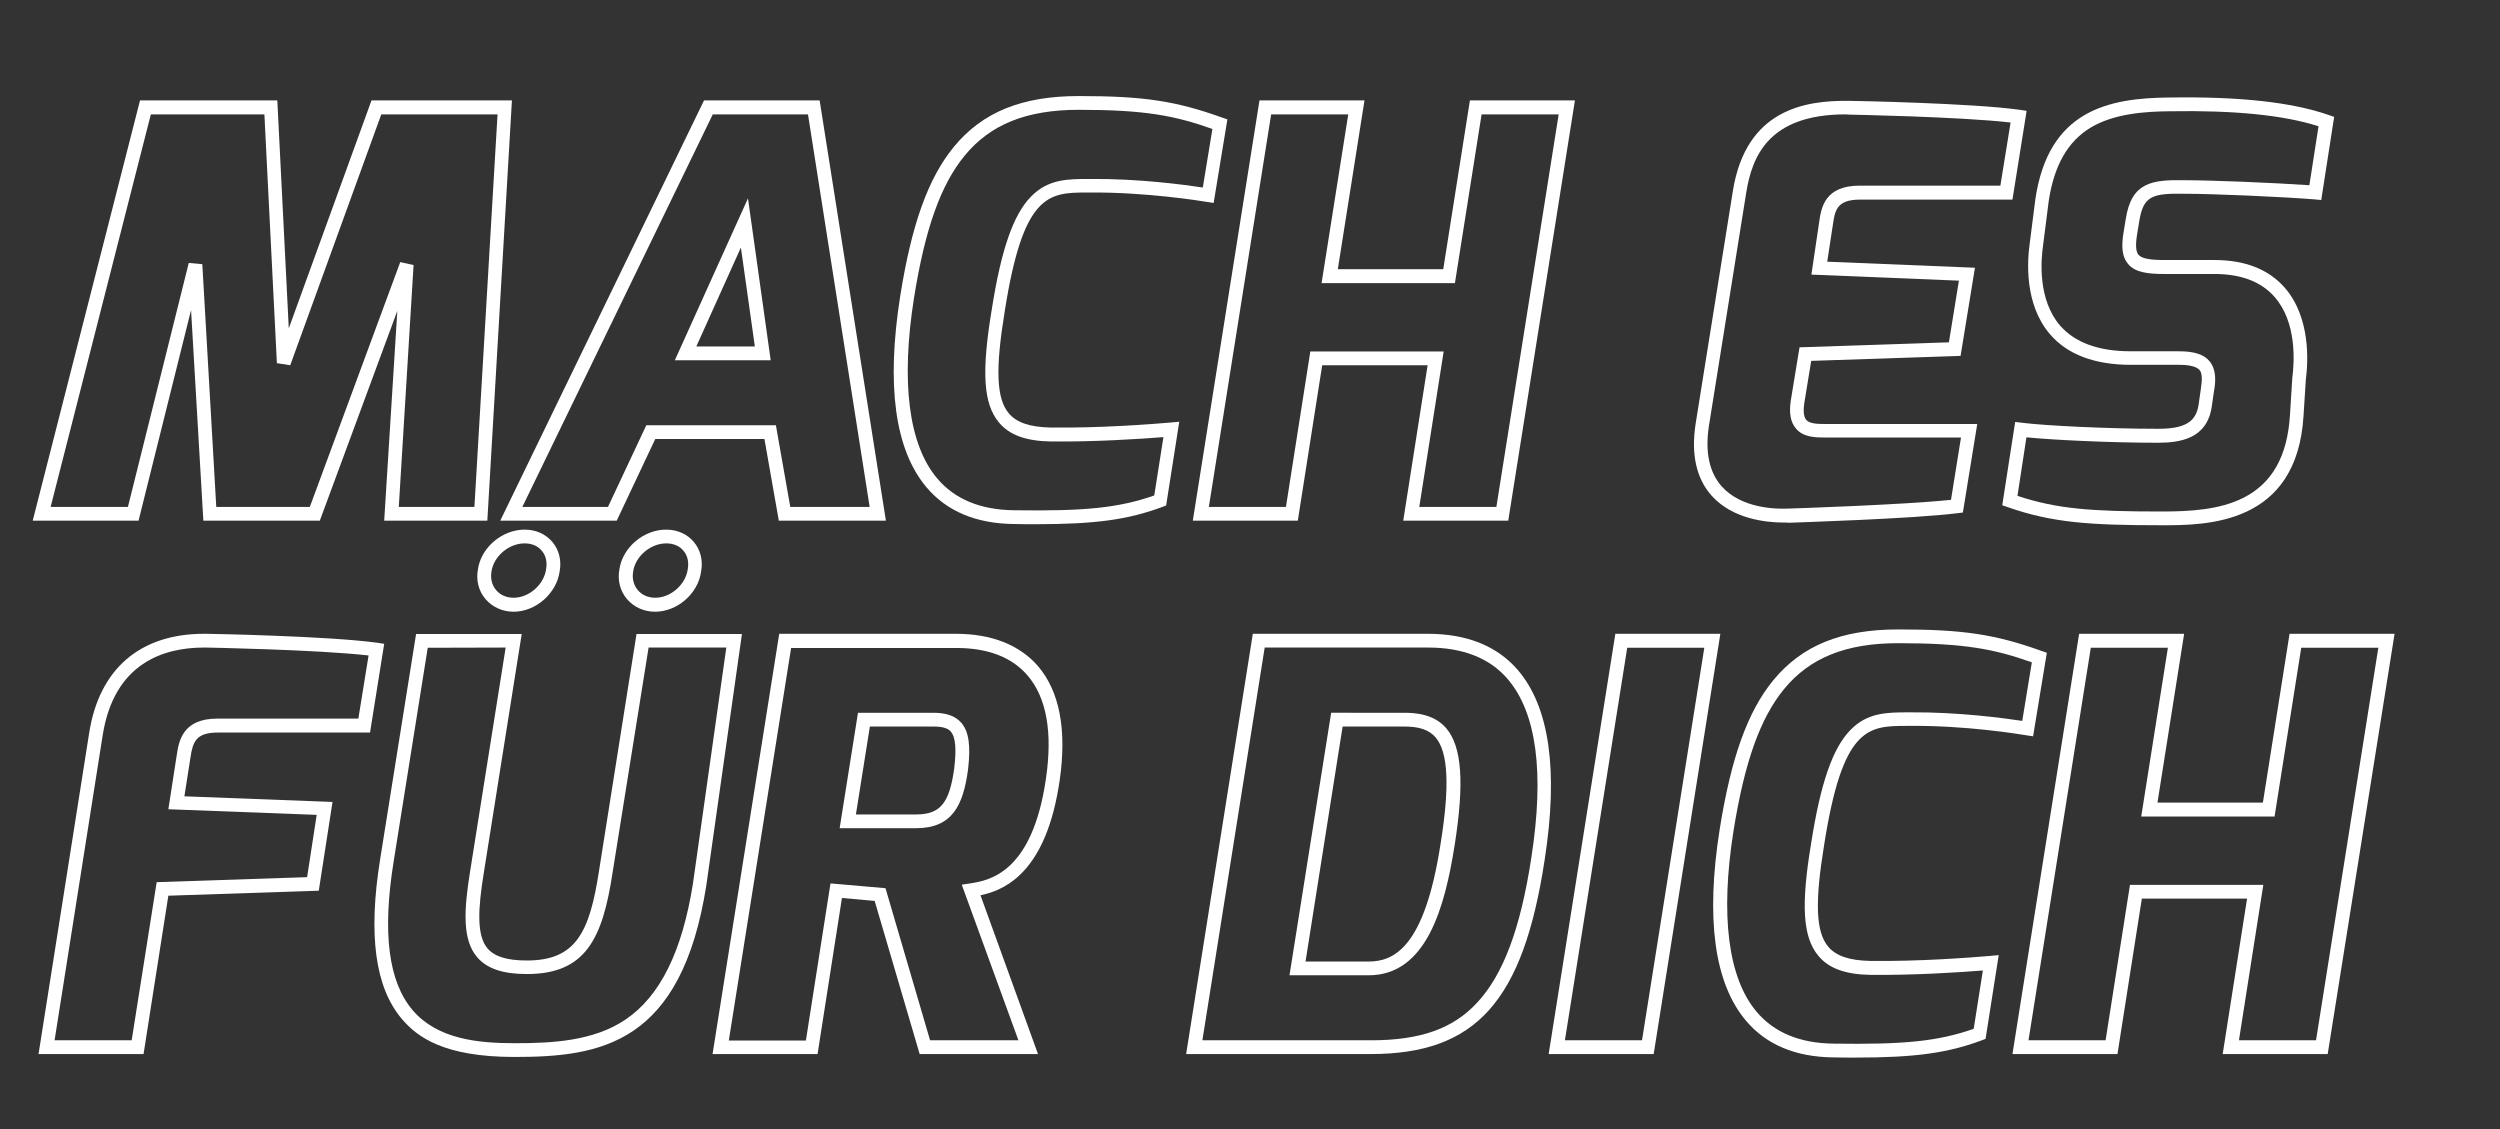 <?xml version="1.0" encoding="utf-8"?>
<!-- Generator: $$$/GeneralStr/196=Adobe Illustrator 27.6.0, SVG Export Plug-In . SVG Version: 6.00 Build 0)  -->
<svg version="1.1" id="Ebene_1" xmlns="http://www.w3.org/2000/svg" xmlns:xlink="http://www.w3.org/1999/xlink" x="0px" y="0px"
	 viewBox="0 0 1199.9 542.1" style="enable-background:new 0 0 1199.9 542.1;" xml:space="preserve">
<rect x="0" y="0" width="1199.9" height="542.1" fill="#333333" stroke="none"/>
<style type="text/css">
	.st0{fill:#FFFFFF;}
</style>
<g>
	<path class="st0" d="M233.9,249.9h-49.5l6.3-100.7l-37.2,100.7H97.6l-5.9-101.1L66.5,249.9H15.7L67.2,48.2h65.9l5.5,109.4
		l39.7-109.4h67.4L233.9,249.9z M191.4,243.3h36.3l11.1-188.4H183l-43.7,120.4l-6.4-1l-6-119.4H72.4L24.3,243.3h37.1l29.2-117.1
		l6.5,0.6l6.7,116.5h44.9l43.4-117.5l6.4,1.4L191.4,243.3z"/>
	<path class="st0" d="M425.2,249.9h-51.4l-6.9-39.2h-52.4L296,249.9h-55.9l97.8-201.7h55.5L425.2,249.9z M379.3,243.3h38.1
		L387.8,54.9h-45.7l-91.4,188.4h41.1l18.4-39.2h62.2L379.3,243.3z M369.9,172.9h-46L359,95.2L369.9,172.9z M334.2,166.3h28.1
		l-6.7-47.5L334.2,166.3z"/>
	<path class="st0" d="M497.2,251.6c-3.4,0-6.9,0-10.7-0.1c-18-0.2-32.1-6.1-41.8-17.6c-15.2-18-19.4-48.9-12.6-92
		c5.5-34.4,13.4-56.4,25.7-71.4c13.7-16.7,32.7-24.4,59.9-24.4c31.1,0,46.5,2.3,68.8,10.3l2.6,0.9l-6.6,40.1l-3.3-0.5
		c-2.9-0.5-29.2-4.7-55.7-4.5h-1.1c-0.3,0-0.6,0-1,0c-18.3,0-30.4,0.9-39.2,57.2c-4.5,27.5-4,41.7,2,48.8c3.7,4.4,10.1,6.6,20.1,6.8
		c23.7,0.3,48.1-1.6,57.5-2.4l4.2-0.4l-6.3,40.2l-1.8,0.7C541.5,249.4,525.9,251.6,497.2,251.6z M517.8,52.7c-25.1,0-42.5,7-54.8,22
		c-11.5,14-19,35.1-24.3,68.2c-6.4,40.5-2.6,70.5,11.1,86.7c8.4,10,20.8,15.1,36.8,15.3c34,0.5,50.2-1.1,67.4-7.1l4.4-28
		c-11.4,0.9-32.9,2.3-53.9,2.1c-12.1-0.2-20.1-3.1-25.1-9.2c-7.4-8.9-8.4-24.1-3.4-54.1c4.5-28.7,10.3-45.5,18.8-54.2
		c8.2-8.5,17.8-8.5,28-8.5h1c22.5-0.2,45,2.8,53.5,4.1l4.6-28.1C563.9,55.5,549.5,52.7,517.8,52.7z"/>
	<path class="st0" d="M723.9,249.9h-50.4l11.7-74.6h-50.6l-11.7,74.6h-50.4l32-201.7h50.4l-12.8,81h50.6l12.8-81h50.4L723.9,249.9z
		 M681.2,243.3h37l29.9-188.4h-37l-12.8,81h-64l12.8-81h-37l-29.9,188.4h37l11.7-74.6h64L681.2,243.3z"/>
	<path class="st0" d="M856.1,250.8c-8.5,0-24.5-1.7-34.5-12.8c-7.4-8.2-10-19.8-7.8-34.4l17.9-111.9c6.3-39.3,34.7-43.5,55.5-43.3
		c2.4,0,59.4,1.1,82.2,4.3l3.3,0.5l-6.8,42.6h-73.2c-11.2,0-12,5.3-13,12.1l-2.7,17.7l70.9,2.9l-6.9,42.3l-71.7,2.4l-3.3,20.2
		c-0.4,2.7-0.6,6.3,0.9,8.1c1.7,2,5.8,2,9.8,2H949l-6.9,42.5l-2.5,0.3c-21.2,2.7-78.6,4.5-81,4.6C857.9,250.8,857,250.8,856.1,250.8
		z M885.8,54.9c-36.9,0-44.9,20.1-47.7,37.7l0,0l-17.9,111.9c-1.9,12.5,0.2,22.3,6.2,29c9.3,10.4,25.5,10.9,32,10.6
		c0.6,0,55.3-1.8,78-4.2l4.8-29.9h-64.5c-0.1,0-0.3,0-0.4,0c-5.1,0-10.8-0.1-14.3-4.3c-2.6-3-3.4-7.4-2.5-13.4l4.2-25.6l71.7-2.4
		l4.8-29.6l-70.8-2.9l3.7-25c1-7.1,2.6-17.7,19.5-17.7h67.5l4.9-30.3C940.6,56,887.5,55,886.9,55C886.6,54.9,886.2,54.9,885.8,54.9z
		"/>
	<path class="st0" d="M1037.7,252.1c-34.7,0-52.7-1.2-74.1-8.7l-2.6-0.9l6.2-40l3.2,0.4c11,1.4,41.3,2.9,65.4,2.9
		c12.7,0,18.1-3.2,19.4-11.3l1.1-7.7c0.8-4.9,0.6-7.8-0.6-9.2c-1.4-1.6-4.6-2.5-9.7-2.5h-23.2c-17.4,0-30.5-4.9-38.9-14.7
		c-12.4-14.4-10.9-35.4-9.7-43.7l2.7-21.2c6.3-42.4,34.7-48.5,64.5-48.7c33.5-0.5,58.4,2.2,76.3,8.4l2.6,0.9l-6.2,39.9l-3.1-0.3
		c-16.1-1.3-49.2-2.7-62.1-2.7c-15.9-0.3-20.1,1-22.1,12.9l-1.1,6.7c-0.8,5-0.6,8.2,0.7,9.7c1.5,1.7,5.1,2.5,12.3,2.5h24.2
		c14.7,0,26,4.5,33.7,13.3c12.5,14.4,11.2,35.6,10.1,44.2l-1.1,17.2C1102.5,252.1,1058.7,252.1,1037.7,252.1z M968.3,238
		c19.1,6.3,35.4,7.5,69.3,7.5c13.6,0,27.7-0.8,39.2-6.6c13.8-7,21.1-20,22.3-39.8l1.1-17.6c1-7.6,2.3-26.7-8.5-39
		c-6.4-7.3-16.1-11-28.8-11h-24.2c-8,0-14-0.8-17.3-4.8c-2.7-3.2-3.4-7.7-2.2-15l1.1-6.7c2.8-17.7,12.7-18.8,28.6-18.5l0,0
		c12.2,0,42.4,1.2,59.5,2.4l4.4-28.3c-16.9-5.4-40.3-7.7-71.4-7.2c-11.8,0.1-26.7,1.1-37.9,7.8c-11,6.6-17.6,18.1-20.2,35.3
		l-2.7,21.2c-1.1,7.5-2.5,26.1,8.1,38.5c7.1,8.2,18.5,12.4,33.9,12.4h23.2c7.3,0,12,1.5,14.7,4.8c3.3,4,3,9.6,2.1,14.5l-1.1,7.6
		c-2.4,15.1-15.1,17-25.9,17c-22.3,0-50-1.3-63-2.6L968.3,238z"/>
	<path class="st0" d="M68.9,505.9H18.5l24.3-154.1c4.8-30.7,24.4-47.6,55.1-47.6c0.3,0,0.6,0,1,0c2.4,0,59.1,1.1,82.2,4.3l3.3,0.5
		l-6.8,42.6h-73.2c-10.4,0-11.9,4.6-13,12.1l-2.9,18.5l71.1,2.7l-6.6,42.6l-72.2,2.4L68.9,505.9z M26.2,499.3h37l12-75.9l72.2-2.4
		l4.6-29.9l-71.2-2.7l4-25.8c1-6.6,2.6-17.7,19.5-17.7H172l4.9-30.3c-24.6-2.8-77.5-3.8-78.1-3.8c-0.3,0-0.6,0-0.9,0
		c-19.3,0-43.1,7.4-48.6,42L26.2,499.3z"/>
	<path class="st0" d="M247,507.3c-34.2,0-46.8-9.7-54-18.1c-13-15.2-16.4-40.5-10.5-77.1l17.2-107.8h50.7L232.2,419
		c-2.8,17.2-3.5,30,1.8,36.2c3.3,3.9,9.3,5.8,18.9,5.8c23.8,0,30.1-13.9,34.6-43l18-113.7h50.6L339,425
		C327,501,288.6,507.3,247,507.3z M205.3,310.9L189,413.1c-5.6,34.6-2.6,58.1,9.1,71.8c11.9,13.9,31.4,15.8,49,15.8
		s37.7-0.9,53.2-11.4c16.5-11.2,27.1-32.5,32.3-65.3l16-113.2h-37.3L294,418.9c-4.8,31.5-12.8,48.6-41.1,48.6
		c-11.6,0-19.2-2.6-23.9-8.1c-7-8.2-6.5-22-3.3-41.6l17-107L205.3,310.9L205.3,310.9z M314.4,293.6c-5.3,0-10.2-2.2-13.5-6.1
		c-3.3-3.9-4.6-9-3.6-14.3c1.5-10.4,11.6-19,22.4-19c5.4,0,10.1,2.1,13.3,5.9c3.2,3.8,4.5,8.9,3.5,14.2
		C335.1,284.9,325.1,293.6,314.4,293.6z M319.8,260.8c-7.6,0-14.8,6.2-15.9,13.4c-0.6,3.5,0.2,6.6,2.2,9s5,3.7,8.4,3.7
		c7.4,0,14.6-6.3,15.6-13.7c0.6-3.5-0.1-6.6-2.1-8.9C326.1,262,323.2,260.8,319.8,260.8z M246.5,293.6c-5.3,0-10.2-2.2-13.5-6.1
		c-3.3-3.9-4.6-9-3.6-14.3c1.5-10.4,11.6-19,22.4-19c5.4,0,10.1,2.1,13.3,5.9c3.2,3.8,4.5,8.9,3.5,14.2
		C267.1,284.9,257.1,293.6,246.5,293.6z M251.8,260.8c-7.6,0-14.8,6.2-15.9,13.4c-0.6,3.5,0.2,6.6,2.2,9s5,3.7,8.4,3.7
		c7.4,0,14.6-6.3,15.6-13.7c0.6-3.5-0.1-6.6-2.1-8.9C258.1,262,255.2,260.8,251.8,260.8z"/>
	<path class="st0" d="M498.2,505.9h-56.8l-21.6-73.5l-15.7-1.4l-11.7,74.9H342l32-201.7h84.9c16.9,0,30.4,5.3,39.2,15.4
		c10.5,12.2,14,30.7,10.5,55c-3.1,21.2-9.6,36.5-19.4,45.6c-6.6,6.2-13.5,8.4-18.6,9.5L498.2,505.9z M446.4,499.3h42.4l-27.2-74.7
		l4-0.6c8.9-1.4,29.8-4.7,36.4-50.2c3.3-22.3,0.3-39.1-8.9-49.7c-7.5-8.7-19-13.1-34.1-13.1h-79.3l-29.9,188.4h37l11.8-75.4
		l26.4,2.3L446.4,499.3z M439.7,397.5H403l8.8-55.4h36.1c6.3,0,10.5,1.5,13.4,4.7c3.7,4.2,4.7,11,3.3,22.7
		C462.3,386.3,457.2,397.5,439.7,397.5z M410.8,390.9h28.9c11.6,0,16-5.4,18.3-22.2c1.1-9.4,0.6-14.9-1.6-17.5
		c-0.9-1.1-2.8-2.5-8.4-2.5h-30.5L410.8,390.9z"/>
	<path class="st0" d="M657.9,505.9h-88.6l32-201.7h84.1c18.7,0,33.3,5.9,43.2,17.5c15.1,17.7,19.4,48.2,12.8,90.8
		C731.1,480.6,708.4,505.9,657.9,505.9z M577.1,499.3H658c23.6,0,39.3-5.5,50.9-18c12.6-13.5,20.9-35.6,26.1-69.8
		c6.3-40.6,2.5-69.3-11.3-85.5c-8.6-10.1-21.5-15.2-38.2-15.2H607L577.1,499.3z M656.9,468.1h-38l20-126H674
		c5.9,0,14.5,0.8,20.2,7.5c7.5,8.9,8.7,26.3,3.9,56.5C693.5,435,684.8,468.1,656.9,468.1z M626.6,461.5h30.2
		c12.1,0,26.9-6.4,34.6-56.4c4.5-27.8,3.7-44.1-2.4-51.2c-3.1-3.6-7.7-5.2-15.2-5.2h-29.4L626.6,461.5z"/>
	<path class="st0" d="M793.7,505.9h-50.4l32-201.7h50.4L793.7,505.9z M751.1,499.3h37L818,310.9h-37L751.1,499.3z"/>
	<path class="st0" d="M890.5,507.6c-3.4,0-6.9,0-10.7-0.1c-18-0.2-32.1-6.1-41.8-17.6c-15.2-18-19.4-48.9-12.6-92
		c5.5-34.4,13.4-56.4,25.7-71.4c13.7-16.7,32.7-24.4,59.9-24.4c31.1,0,46.5,2.3,68.8,10.3l2.6,0.9l-6.6,40.1l-3.3-0.5
		c-2.9-0.5-29.3-4.8-55.7-4.5h-1.1c-0.3,0-0.6,0-1,0c-18.3,0-30.4,0.9-39.2,57.2c-4.5,27.5-4,41.7,2,48.8c3.7,4.4,10.1,6.6,20.1,6.8
		c23.7,0.3,48.1-1.6,57.5-2.4l4.2-0.4l-6.3,40.2l-1.8,0.7C934.9,505.4,919.2,507.6,890.5,507.6z M911.1,308.7
		c-25.1,0-42.5,7-54.8,22c-11.5,14-19,35.1-24.3,68.2c-6.4,40.5-2.6,70.5,11.1,86.7c8.4,10,20.8,15.1,36.8,15.3
		c34,0.5,50.2-1.1,67.4-7.1l4.4-28c-11.4,0.9-32.9,2.3-53.9,2.1c-12.1-0.2-20.1-3.1-25.1-9.2c-7.4-8.9-8.4-24.1-3.4-54.1
		c4.5-28.7,10.3-45.5,18.8-54.2c8.2-8.5,17.8-8.5,28-8.5h1c22.5-0.2,45,2.8,53.5,4.1l4.6-28.1C957.2,311.5,942.8,308.7,911.1,308.7z
		"/>
	<path class="st0" d="M1117.2,505.9h-50.4l11.7-74.6H1028l-11.7,74.6h-50.4l32-201.7h50.4l-12.8,81h50.6l12.8-81h50.4L1117.2,505.9z
		 M1074.6,499.3h37l29.9-188.4h-37l-12.8,81h-64l12.8-81h-37l-29.9,188.4h37l11.7-74.6h64L1074.6,499.3z"/>
</g>
</svg>
